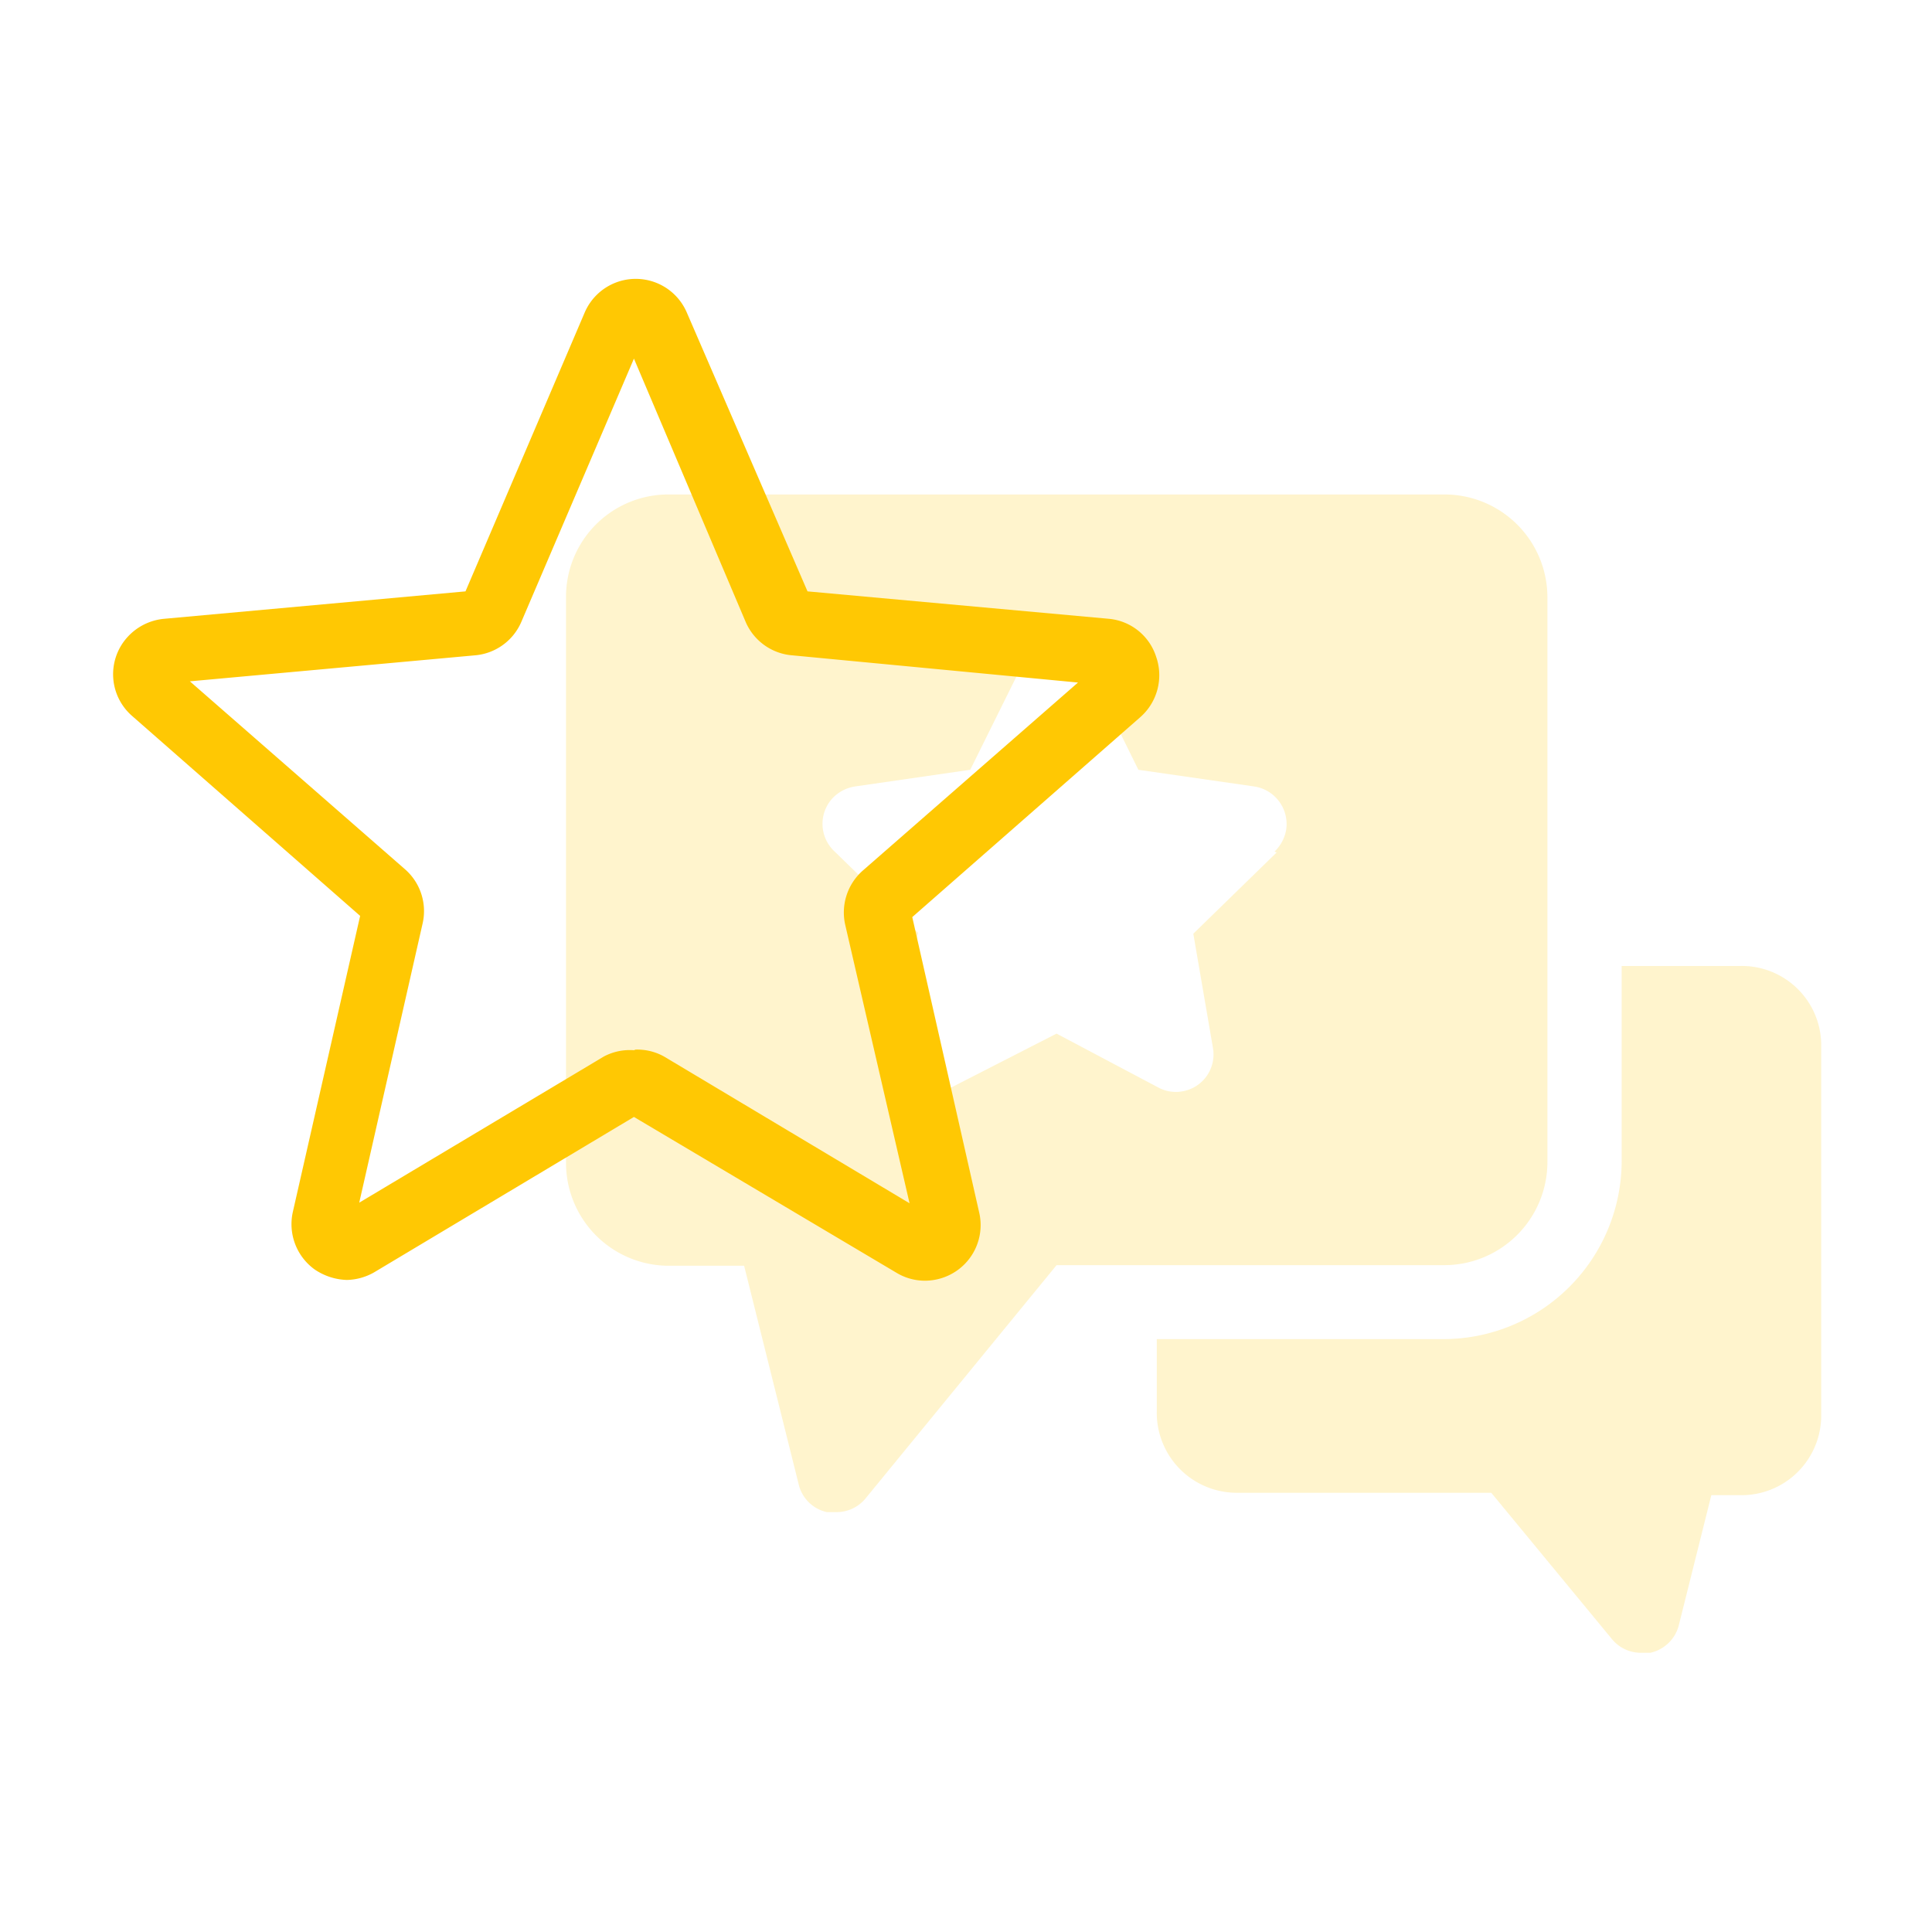 <svg xmlns="http://www.w3.org/2000/svg" viewBox="0 0 64 64"><defs><style>.cls-1{fill:none;}.cls-2{opacity:0.2;}.cls-3{fill:#ffc803;}</style></defs><g id="Layer_2" data-name="Layer 2"><g id="Layer_1-2" data-name="Layer 1"><g id="Ratings_and_review" data-name="Ratings and review"><rect class="cls-1" width="64" height="64"/><g class="cls-2"><path class="cls-3" d="M57.62,32h-3.9v6.47a5.91,5.91,0,0,1-5.89,5.89H38.32v2.4A2.65,2.65,0,0,0,41,49.45h8.4l4,4.85a1.24,1.24,0,0,0,1,.45h.27a1.25,1.25,0,0,0,.94-.9l1.08-4.32h1a2.64,2.64,0,0,0,2.64-2.64V34.68A2.63,2.63,0,0,0,57.62,32Z"/><path class="cls-3" d="M47.83,16.38H22.14a3.39,3.39,0,0,0-3.39,3.39V38.53a3.41,3.41,0,0,0,3.39,3.4h2.51l1.81,7.25a1.23,1.23,0,0,0,.93.91h.28a1.24,1.24,0,0,0,1-.45L35,41.91H47.86a3.42,3.42,0,0,0,3.4-3.4V19.77a3.41,3.41,0,0,0-3.42-3.39ZM42.29,28.24l-2.76,2.69.65,3.78a1.24,1.24,0,0,1-1,1.44,1.22,1.22,0,0,1-.8-.12L35,34.24,31.56,36a1.25,1.25,0,0,1-1.81-1.32l.66-3.78-2.76-2.69a1.25,1.25,0,0,1-.07-1.77,1.3,1.3,0,0,1,.76-.39l3.8-.55,1.71-3.45a1.27,1.27,0,0,1,1.08-.69,1.25,1.25,0,0,1,1.08.69l1.7,3.45,3.82.55a1.26,1.26,0,0,1,1.08,1.41,1.3,1.3,0,0,1-.39.75Z"/></g><path class="cls-3" d="M11.49,42.4a2,2,0,0,1-1.07-.35,1.85,1.85,0,0,1-.72-1.9l2.23-9.81L4.38,23.72a1.83,1.83,0,0,1-.18-2.59,1.87,1.87,0,0,1,1.22-.63l10-.91,3.95-9.24a1.84,1.84,0,0,1,3.38,0l4,9.24,10,.91a1.82,1.82,0,0,1,1.55,1.26,1.85,1.85,0,0,1-.53,2l-7.55,6.62,2.22,9.8a1.84,1.84,0,0,1-1.4,2.2,1.82,1.82,0,0,1-1.33-.21L21,37l-8.61,5.15A1.9,1.9,0,0,1,11.49,42.4Zm9.56-7.63A1.82,1.82,0,0,1,22,35l8.13,4.86L28,30.64a1.85,1.85,0,0,1,.58-1.8l7.13-6.23-9.45-.9a1.84,1.84,0,0,1-1.56-1.11L21,11.88,17.27,20.6a1.84,1.84,0,0,1-1.55,1.11l-9.43.86,7.12,6.22a1.84,1.84,0,0,1,.59,1.8l-2.1,9.25L20,35a1.83,1.83,0,0,1,1-.21Z"/></g></g></g></svg>